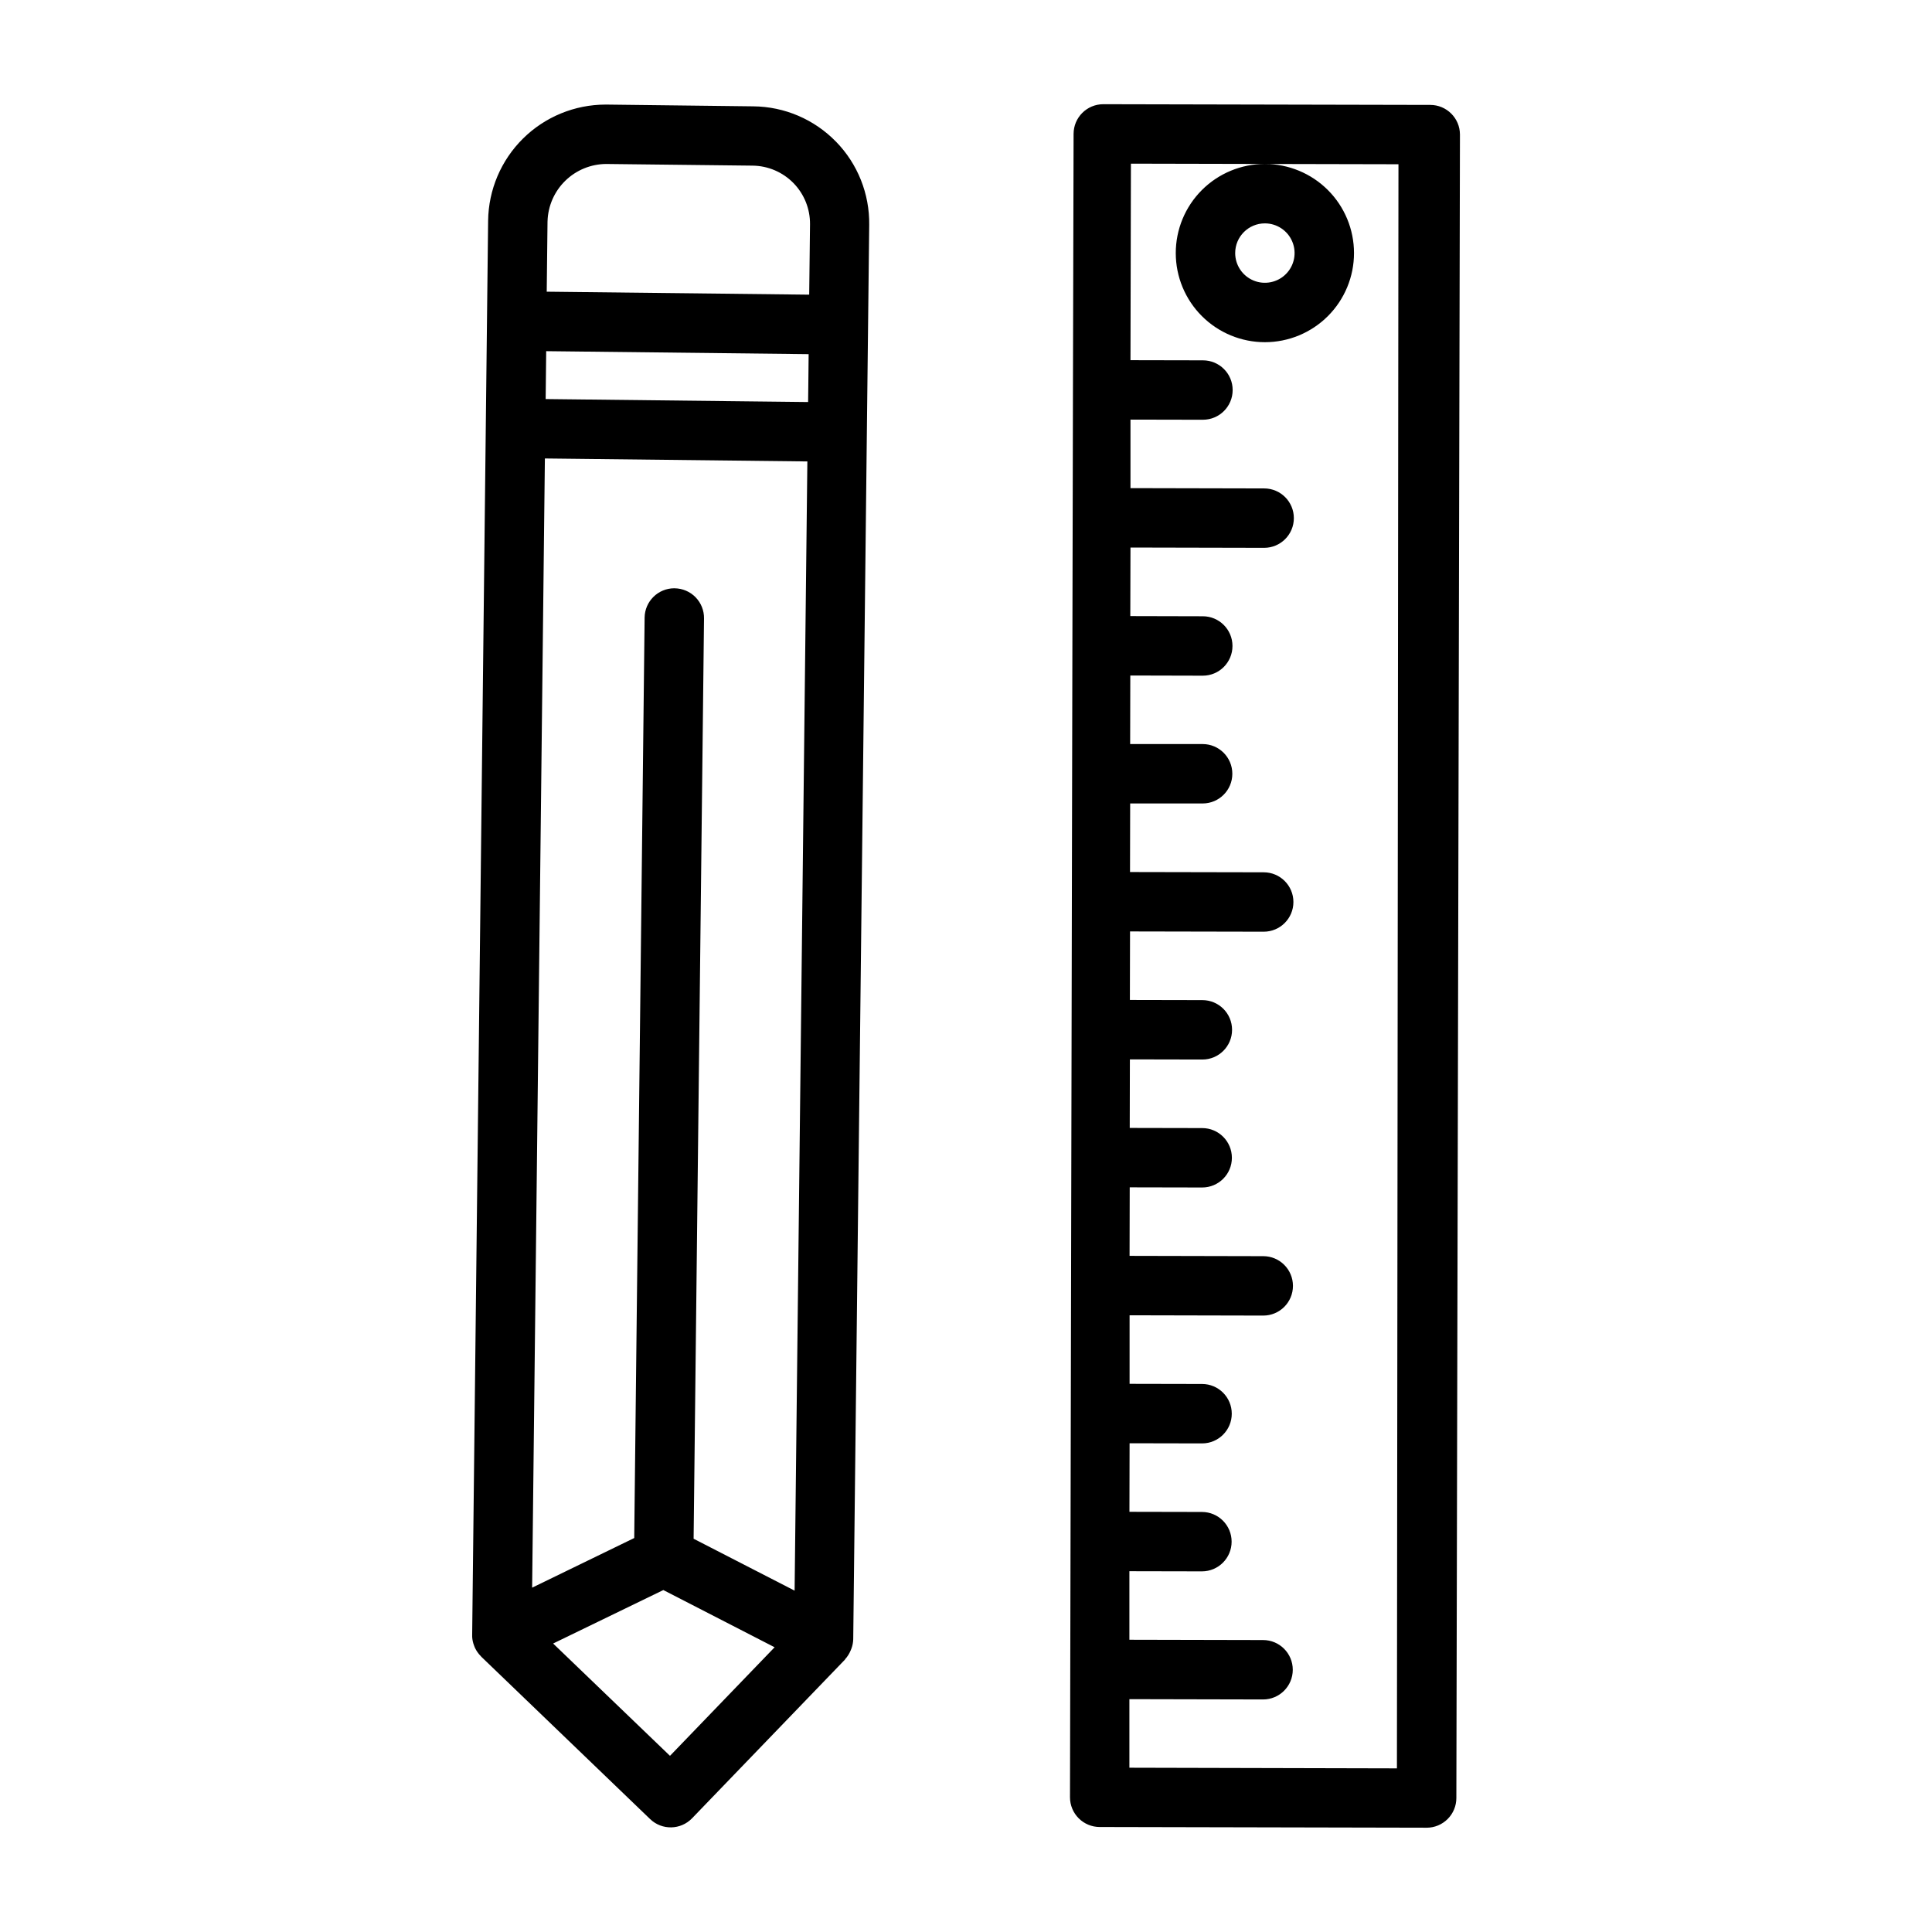 <?xml version="1.0" encoding="UTF-8"?>
<!-- Uploaded to: ICON Repo, www.svgrepo.com, Generator: ICON Repo Mixer Tools -->
<svg fill="#000000" width="800px" height="800px" version="1.1" viewBox="144 144 512 512" xmlns="http://www.w3.org/2000/svg">
 <path d="m365.54 181.54c-5.762-5.918-13.648-9.289-21.91-9.359l-38.809-0.465h-0.355 0.004c-8.188 0.012-16.043 3.246-21.863 9-5.824 5.758-9.145 13.574-9.25 21.762l-0.301 26.512-0.07 6.297-3.856 341.98v0.004c-0.004 0.051-0.004 0.105 0 0.156v0.363c0.047 0.793 0.219 1.574 0.504 2.312 0.062 0.195 0.137 0.383 0.223 0.566 0.391 0.832 0.922 1.59 1.574 2.238 0.039 0 0.055 0.094 0.094 0.125l44.762 43.043c3.129 3.012 8.105 2.914 11.121-0.211l40.539-42.074v-0.062l0.004-0.004c0.613-0.664 1.105-1.438 1.453-2.273 0.09-0.191 0.172-0.383 0.238-0.582 0.293-0.789 0.449-1.617 0.473-2.457l3.613-319.86 0.188-16.57 0.434-38.375v-0.004c0.113-8.234-3.055-16.176-8.809-22.07zm-42.754 118.36h-0.086c-4.312 0-7.824 3.473-7.871 7.785l-2.754 243.91-27.055 13.152 3.379-299.25 69.559 0.789-3.379 299.25-26.766-13.754 2.758-243.88c0.035-2.094-0.77-4.113-2.231-5.617-1.461-1.5-3.461-2.356-5.555-2.379zm35.426-53.797-0.055 4.441-69.551-0.789 0.141-12.691 69.551 0.789zm-53.562-58.648 38.809 0.441c4.078 0.047 7.969 1.711 10.82 4.625 2.852 2.918 4.426 6.844 4.383 10.922l-0.215 18.648-69.559-0.789 0.211-18.641 0.004 0.004c0.109-4.059 1.793-7.914 4.695-10.754 2.902-2.836 6.793-4.434 10.852-4.457zm16.902 421.86-30.969-29.766 29.207-14.168 29.488 15.16zm201.47-437.51-86.641-0.188c-4.348 0-7.871 3.523-7.871 7.871l-0.168 67.793-0.148 67.793-0.07 33.898-0.566 271.33c0 2.09 0.828 4.09 2.305 5.566 1.477 1.477 3.481 2.305 5.566 2.305l86.648 0.188v0.004c2.086 0 4.09-0.832 5.566-2.309 1.477-1.477 2.305-3.477 2.305-5.566l0.953-440.83c-0.008-4.344-3.535-7.859-7.879-7.856zm-8.824 440.83-70.898-0.172v-18.168l35.426 0.078c4.348 0 7.871-3.523 7.871-7.871s-3.523-7.875-7.871-7.875l-35.426-0.078v-18.16l19.215 0.039h0.004c4.348 0 7.871-3.523 7.871-7.871s-3.523-7.871-7.871-7.871l-19.207-0.039 0.039-18.168 19.207 0.039c4.348 0 7.871-3.527 7.871-7.875 0-4.348-3.523-7.871-7.871-7.871l-19.207-0.039v-18.168l35.426 0.078h-0.004c4.348 0 7.871-3.523 7.871-7.871 0-4.348-3.523-7.875-7.871-7.875l-35.426-0.078 0.039-18.16 19.199 0.039h0.004c4.348 0 7.871-3.523 7.871-7.871s-3.523-7.871-7.871-7.871l-19.199-0.039 0.039-18.168 19.207 0.039c4.348 0 7.871-3.527 7.871-7.875 0-4.348-3.523-7.871-7.871-7.871l-19.207-0.039 0.039-18.16 35.426 0.07h-0.004c4.348 0 7.875-3.523 7.875-7.871 0-4.348-3.527-7.871-7.875-7.871l-35.426-0.07 0.039-18.168h19.199l0.004-0.004c4.348 0 7.871-3.523 7.871-7.871s-3.523-7.871-7.871-7.871h-19.207l0.039-18.168 19.207 0.047c4.348 0 7.871-3.527 7.871-7.875s-3.523-7.871-7.871-7.871l-19.207-0.047 0.047-18.168 35.426 0.078c4.348 0 7.871-3.523 7.871-7.871s-3.523-7.871-7.871-7.871l-35.426-0.078v-18.16l19.207 0.039v-0.004c4.348 0 7.871-3.523 7.871-7.871 0-4.348-3.523-7.871-7.871-7.871l-19.207-0.039 0.117-52.082 70.902 0.156zm-34.992-377.95c6.262 0 12.27-2.488 16.699-6.918 4.43-4.43 6.918-10.438 6.918-16.699 0-6.266-2.488-12.27-6.918-16.699-4.43-4.43-10.438-6.918-16.699-6.918s-12.27 2.488-16.699 6.918c-4.43 4.43-6.918 10.434-6.918 16.699 0 6.262 2.488 12.27 6.918 16.699 4.43 4.43 10.438 6.918 16.699 6.918zm0-31.488c3.184 0 6.055 1.918 7.273 4.859s0.543 6.328-1.707 8.578-5.637 2.926-8.578 1.707-4.859-4.09-4.859-7.273c0-4.348 3.523-7.871 7.871-7.871z"/>
</svg>